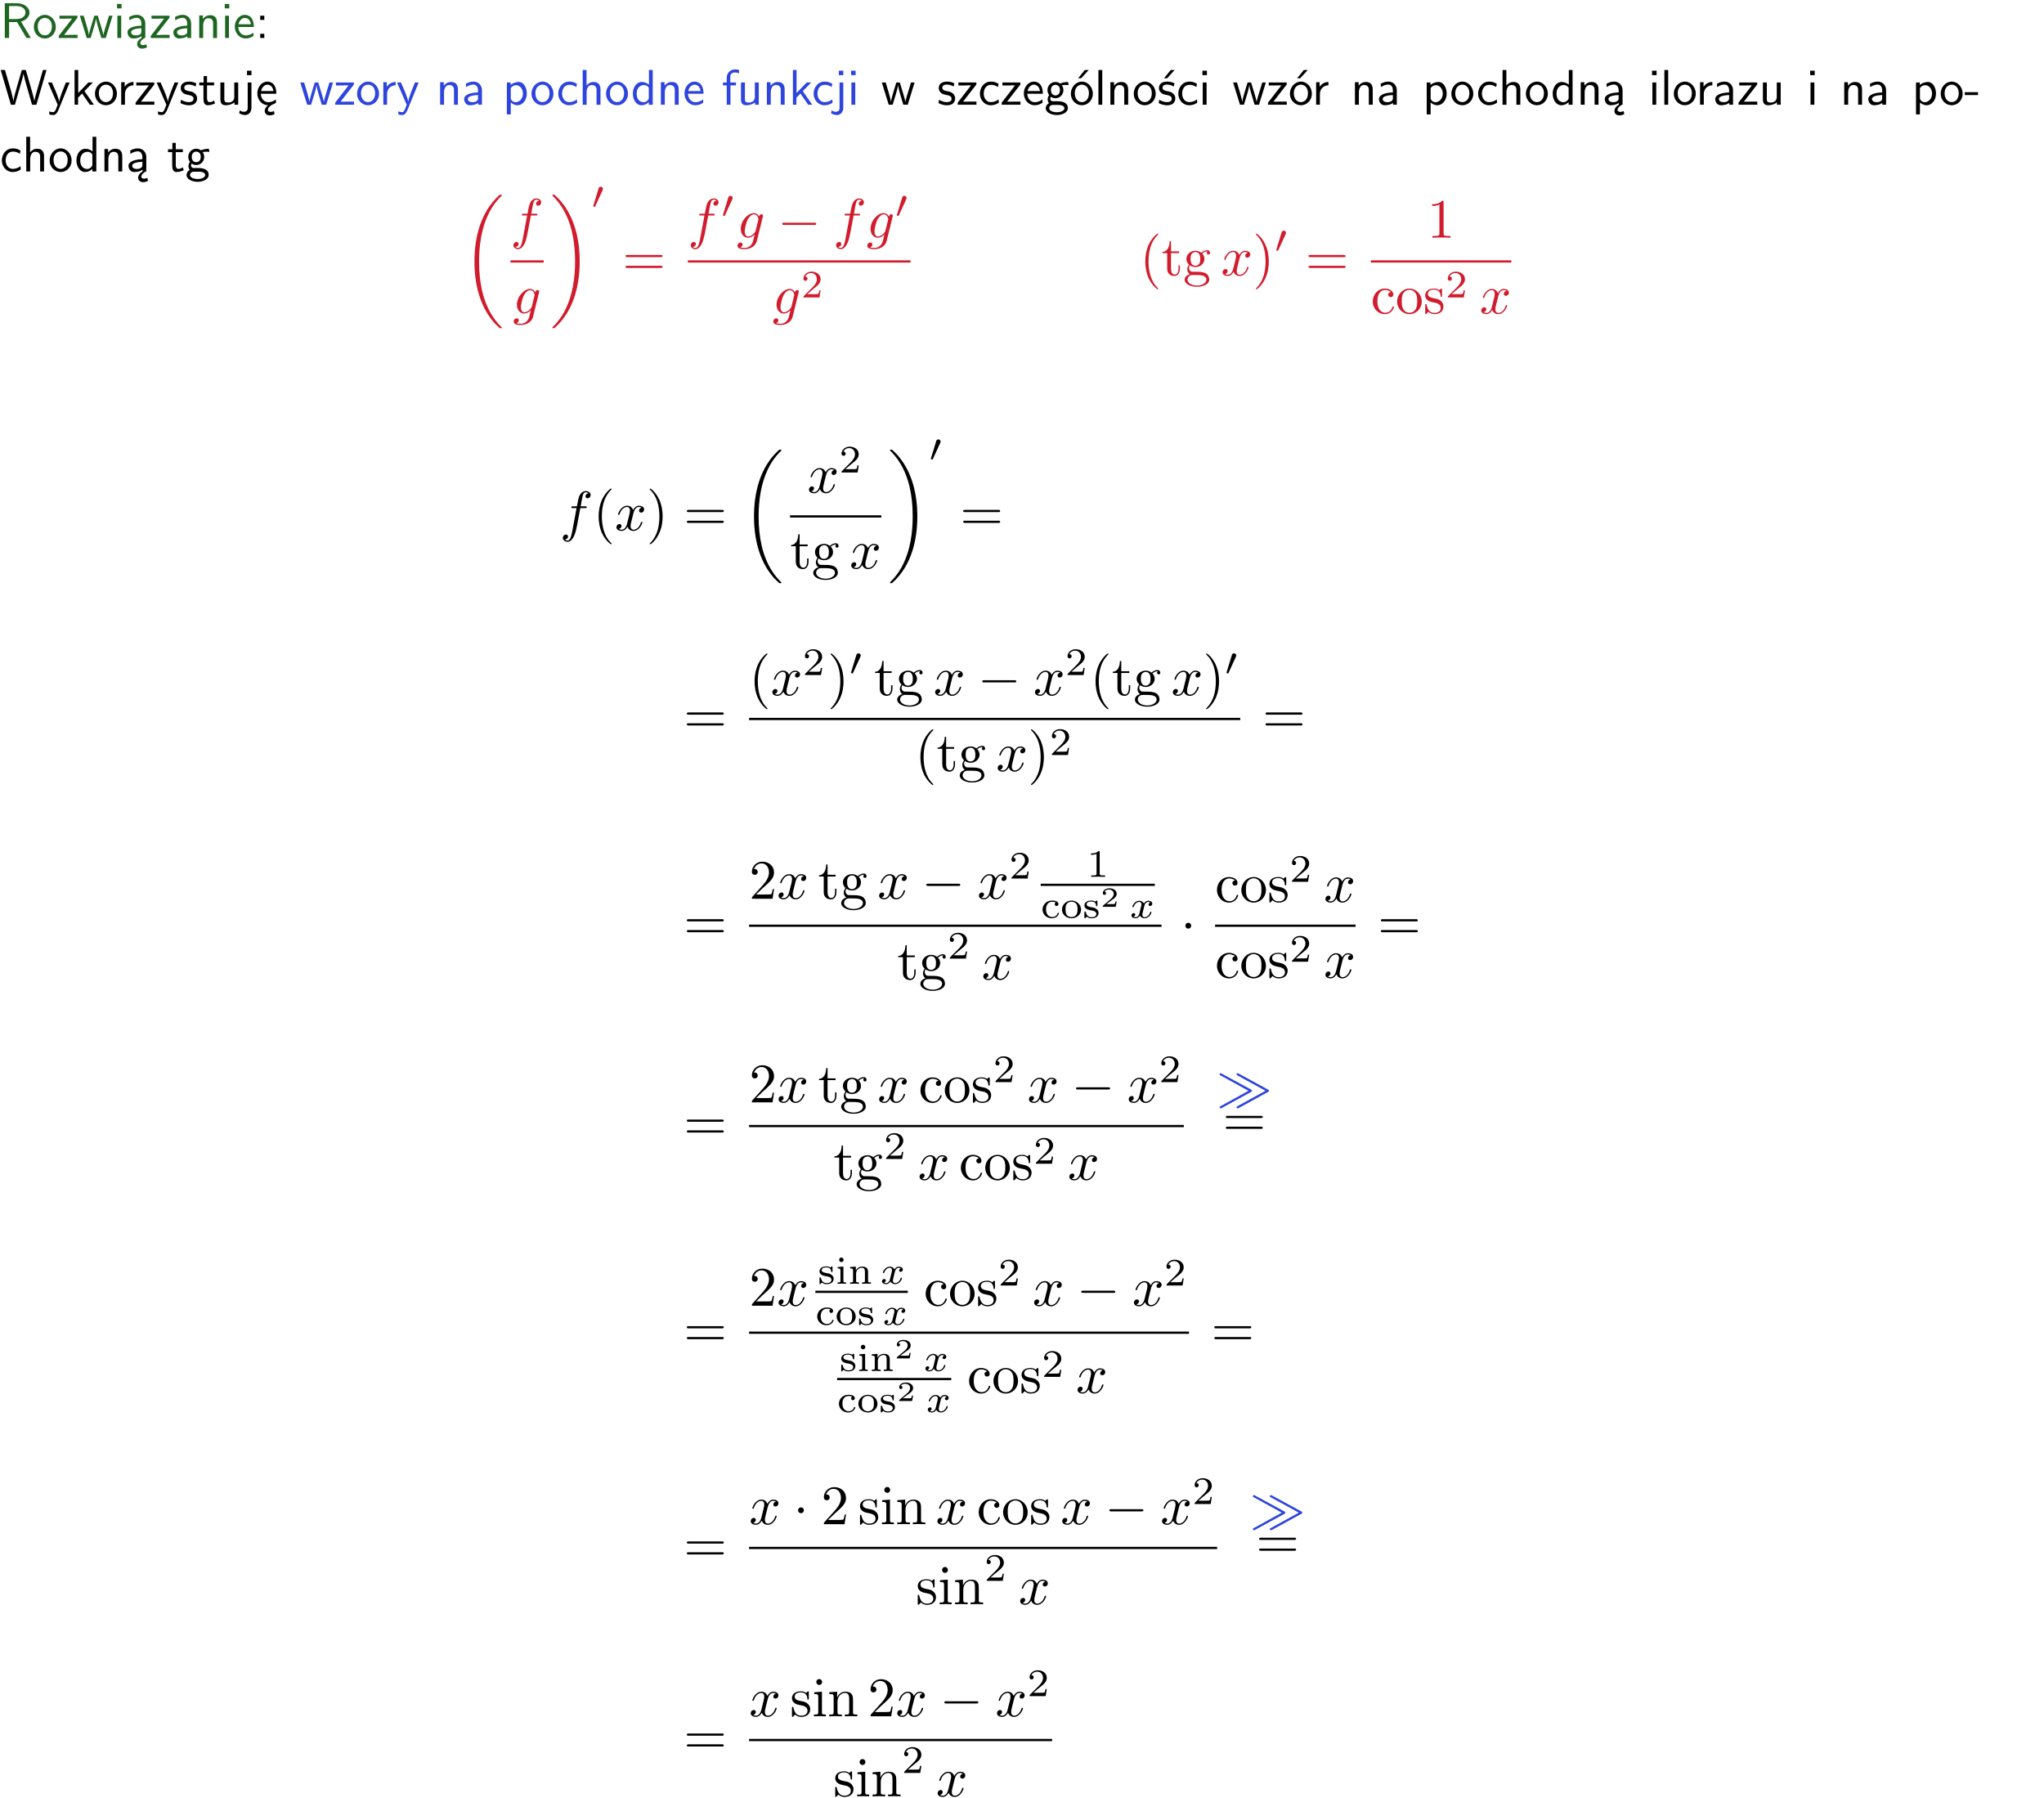 <?xml version="1.0" encoding="UTF-8"?>
<svg width="366pt" height="322pt" version="1.2" viewBox="0 0 366 322" xmlns="http://www.w3.org/2000/svg" xmlns:xlink="http://www.w3.org/1999/xlink">
 <defs>
  <symbol id="glyph0-1" overflow="visible">
   <path d="m3.766-2.922c0.922-0.266 1.516-0.906 1.516-1.641 0-0.875-0.969-1.656-2.266-1.656h-2.156v6.219h0.766v-2.844h1.422l1.688 2.844h0.797zm-2.141-0.469v-2.328h1.297c1.047 0 1.641 0.531 1.641 1.156 0 0.641-0.578 1.172-1.641 1.172z"/>
  </symbol>
  <symbol id="glyph0-2" overflow="visible">
   <path d="m4.203-1.969c0-1.203-0.891-2.172-1.953-2.172-1.109 0-1.984 1-1.984 2.172s0.922 2.062 1.969 2.062c1.078 0 1.969-0.906 1.969-2.062zm-1.969 1.5c-0.625 0-1.266-0.516-1.266-1.594s0.688-1.531 1.266-1.531c0.625 0 1.266 0.469 1.266 1.531s-0.609 1.594-1.266 1.594z"/>
  </symbol>
  <symbol id="glyph0-3" overflow="visible">
   <path d="m3.594-3.625v-0.359h-3.219v0.531h1.25c0.109 0 0.219-0.016 0.328-0.016h0.688l-2.391 3.094v0.375h3.359v-0.562h-1.328c-0.109 0-0.203 0.016-0.312 0.016h-0.766z"/>
  </symbol>
  <symbol id="glyph0-4" overflow="visible">
   <path d="m5.984-3.984h-0.641l-0.578 1.906c-0.109 0.312-0.375 1.203-0.422 1.594-0.031-0.281-0.266-1.078-0.422-1.594l-0.578-1.906h-0.625l-0.516 1.688c-0.094 0.312-0.406 1.344-0.438 1.797-0.047-0.422-0.344-1.438-0.484-1.938l-0.469-1.547h-0.688l1.234 3.984h0.703c0.047-0.141 0.359-1.141 0.562-1.844 0.125-0.422 0.375-1.297 0.391-1.641h0.016c0.016 0.25 0.172 0.875 0.281 1.266l0.656 2.219h0.797z"/>
  </symbol>
  <symbol id="glyph0-5" overflow="visible">
   <path d="m1.469-6.094h-0.812v0.797h0.812zm-0.062 2.109h-0.688v3.984h0.688z"/>
  </symbol>
  <symbol id="glyph0-6" overflow="visible">
   <path d="m2.875-1.188c0 0.172 0 0.391-0.297 0.562-0.266 0.172-0.609 0.172-0.703 0.172-0.438 0-0.828-0.203-0.828-0.578 0-0.625 1.453-0.688 1.828-0.703zm-0.188 2.125c0-0.406 0.375-0.703 0.797-0.938h0.094v-2.594c0-0.906-0.656-1.547-1.484-1.547-0.578 0-0.984 0.156-1.406 0.391l0.062 0.594c0.453-0.328 0.906-0.453 1.344-0.453 0.422 0 0.781 0.359 0.781 1.031v0.375c-1.344 0.031-2.484 0.406-2.484 1.188 0 0.391 0.25 1.109 1.031 1.109 0.125 0 0.969-0.016 1.484-0.422v0.328c-0.453 0.25-0.812 0.688-0.781 1.141 0.016 0.391 0.281 0.766 0.891 0.766 0.297 0 0.516-0.062 0.875-0.234l-0.125-0.531c-0.203 0.094-0.406 0.141-0.594 0.141-0.25-0.031-0.469-0.078-0.484-0.344z"/>
  </symbol>
  <symbol id="glyph0-7" overflow="visible">
   <path d="m3.578-2.594c0-0.906-0.656-1.547-1.484-1.547-0.578 0-0.984 0.156-1.406 0.391l0.062 0.594c0.453-0.328 0.906-0.453 1.344-0.453 0.422 0 0.781 0.359 0.781 1.031v0.375c-1.344 0.031-2.484 0.406-2.484 1.188 0 0.391 0.25 1.109 1.031 1.109 0.125 0 0.969-0.016 1.484-0.422v0.328h0.672zm-0.703 1.406c0 0.172 0 0.391-0.297 0.562-0.266 0.172-0.609 0.172-0.703 0.172-0.438 0-0.828-0.203-0.828-0.578 0-0.625 1.453-0.688 1.828-0.703z"/>
  </symbol>
  <symbol id="glyph0-8" overflow="visible">
   <path d="m3.906-2.672c0-0.594-0.141-1.406-1.234-1.406-0.812 0-1.25 0.609-1.297 0.672v-0.625h-0.656v4.031h0.703v-2.203c0-0.594 0.234-1.328 0.906-1.328 0.859 0 0.875 0.641 0.875 0.922v2.609h0.703z"/>
  </symbol>
  <symbol id="glyph0-9" overflow="visible">
   <path d="m3.719-1.969c0-0.297-0.016-0.969-0.359-1.516-0.375-0.547-0.922-0.656-1.25-0.656-0.984 0-1.797 0.953-1.797 2.109 0 1.188 0.859 2.125 1.938 2.125 0.562 0 1.078-0.203 1.422-0.469l-0.047-0.578c-0.562 0.469-1.156 0.5-1.359 0.5-0.719 0-1.297-0.625-1.328-1.516zm-2.734-0.484c0.141-0.688 0.625-1.141 1.125-1.141 0.469 0 0.969 0.312 1.094 1.141z"/>
  </symbol>
  <symbol id="glyph0-10" overflow="visible">
   <path d="m1.609-3.984h-0.734v0.75h0.734zm-0.734 3.234v0.75h0.734v-0.75z"/>
  </symbol>
  <symbol id="glyph0-11" overflow="visible">
   <path d="m8.328-6.219h-0.641l-0.812 2.812c-0.234 0.797-0.672 2.297-0.719 2.766 0-0.016-0.062-0.484-0.656-2.531l-0.875-3.047h-0.719l-0.812 2.797c-0.203 0.688-0.641 2.25-0.688 2.766h-0.016c-0.031-0.359-0.281-1.25-0.344-1.547-0.125-0.422-0.172-0.609-0.422-1.484l-0.734-2.531h-0.766l1.828 6.219h0.719l0.891-3.109c0.203-0.656 0.578-2 0.641-2.453 0.047 0.266 0.25 1.109 0.5 1.969l1.031 3.594h0.781z"/>
  </symbol>
  <symbol id="glyph0-12" overflow="visible">
   <path d="m4-3.984h-0.672c-1.172 2.859-1.188 3.266-1.188 3.469h-0.016c-0.047-0.594-0.766-2.266-0.812-2.344l-0.484-1.125h-0.703l1.734 3.984c-0.094 0.281-0.281 0.719-0.312 0.812-0.234 0.516-0.391 0.516-0.516 0.516-0.141 0-0.438-0.031-0.703-0.141l0.062 0.578c0.188 0.047 0.438 0.078 0.641 0.078 0.312 0 0.641-0.109 1.016-1.031z"/>
  </symbol>
  <symbol id="glyph0-13" overflow="visible">
   <path d="m2.516-2.438 1.516-1.547h-0.812l-1.812 1.875v-4.109h-0.656v6.219h0.625v-1.266l0.719-0.75 1.391 2.016h0.734z"/>
  </symbol>
  <symbol id="glyph0-14" overflow="visible">
   <path d="m1.406-1.922c0-0.891 0.641-1.547 1.531-1.562v-0.594c-0.797 0-1.297 0.453-1.578 0.859v-0.812h-0.625v4.031h0.672z"/>
  </symbol>
  <symbol id="glyph0-15" overflow="visible">
   <path d="m3.078-3.844c-0.469-0.219-0.828-0.297-1.297-0.297-0.219 0-1.484 0-1.484 1.188 0 0.438 0.266 0.719 0.484 0.891 0.281 0.203 0.469 0.234 0.969 0.328 0.328 0.062 0.844 0.172 0.844 0.656 0 0.609-0.703 0.609-0.844 0.609-0.734 0-1.234-0.328-1.391-0.438l-0.109 0.609c0.281 0.141 0.781 0.391 1.516 0.391 0.156 0 0.641 0 1.031-0.281 0.281-0.219 0.438-0.578 0.438-0.953 0-0.5-0.344-0.812-0.359-0.828-0.344-0.312-0.594-0.375-1.031-0.453-0.5-0.094-0.906-0.188-0.906-0.625 0-0.562 0.641-0.562 0.75-0.562 0.297 0 0.766 0.047 1.281 0.344z"/>
  </symbol>
  <symbol id="glyph0-16" overflow="visible">
   <path d="m1.562-3.469h1.266v-0.516h-1.266v-1.141h-0.609v1.141h-0.781v0.516h0.75v2.406c0 0.531 0.125 1.156 0.75 1.156s1.078-0.219 1.312-0.328l-0.156-0.531c-0.234 0.188-0.516 0.297-0.797 0.297-0.344 0-0.469-0.281-0.469-0.75z"/>
  </symbol>
  <symbol id="glyph0-17" overflow="visible">
   <path d="m3.906-3.984h-0.703v2.609c0 0.672-0.5 0.984-1.078 0.984-0.641 0-0.703-0.234-0.703-0.625v-2.969h-0.703v3c0 0.656 0.219 1.078 0.953 1.078 0.484 0 1.125-0.141 1.562-0.531v0.438h0.672z"/>
  </symbol>
  <symbol id="glyph0-18" overflow="visible">
   <path d="m1.656-6.094h-0.797v0.797h0.797zm-2.203 7.625c0.438 0.25 0.844 0.312 1.078 0.312 0.562 0 1.125-0.469 1.125-1.312v-4.516h-0.672v4.594c0 0.578-0.453 0.656-0.703 0.656-0.266 0-0.5-0.094-0.688-0.281z"/>
  </symbol>
  <symbol id="glyph0-19" overflow="visible">
   <path d="m0.984-2.453c0.141-0.688 0.625-1.141 1.125-1.141 0.469 0 0.969 0.312 1.094 1.141zm1.219 3.391c0-0.406 0.391-0.734 0.797-0.969 0.266-0.078 0.484-0.203 0.672-0.344l-0.047-0.578c-0.562 0.469-1.156 0.5-1.359 0.5-0.719 0-1.297-0.625-1.328-1.516h2.781c0-0.297-0.016-0.969-0.359-1.516-0.375-0.547-0.922-0.656-1.25-0.656-0.984 0-1.797 0.953-1.797 2.109 0 1.188 0.859 2.125 1.938 2.125-0.359 0.25-0.641 0.656-0.609 1.047 0.016 0.391 0.281 0.766 0.891 0.766 0.297 0 0.516-0.062 0.875-0.234l-0.125-0.531c-0.203 0.094-0.406 0.141-0.594 0.141-0.25-0.031-0.469-0.078-0.484-0.344z"/>
  </symbol>
  <symbol id="glyph0-20" overflow="visible">
   <path d="m1.438-0.406c0.281 0.25 0.672 0.5 1.203 0.5 0.875 0 1.672-0.875 1.672-2.094 0-1.078-0.578-2.078-1.438-2.078-0.531 0-1.047 0.188-1.469 0.531v-0.438h-0.672v5.719h0.703zm0-2.578c0.219-0.312 0.562-0.516 0.953-0.516 0.672 0 1.219 0.672 1.219 1.5 0 0.922-0.641 1.547-1.312 1.547-0.344 0-0.594-0.172-0.766-0.422-0.094-0.125-0.094-0.141-0.094-0.312z"/>
  </symbol>
  <symbol id="glyph0-21" overflow="visible">
   <path d="m3.672-3.75c-0.531-0.297-0.828-0.391-1.375-0.391-1.25 0-1.969 1.094-1.969 2.156 0 1.109 0.812 2.078 1.938 2.078 0.484 0 0.969-0.125 1.453-0.453l-0.047-0.594c-0.469 0.359-0.953 0.484-1.406 0.484-0.734 0-1.25-0.656-1.25-1.531 0-0.703 0.344-1.562 1.297-1.562 0.453 0 0.766 0.078 1.25 0.391z"/>
  </symbol>
  <symbol id="glyph0-22" overflow="visible">
   <path d="m3.906-2.672c0-0.594-0.141-1.406-1.234-1.406-0.562 0-0.984 0.281-1.266 0.641v-2.781h-0.688v6.219h0.703v-2.203c0-0.594 0.234-1.328 0.906-1.328 0.859 0 0.875 0.641 0.875 0.922v2.609h0.703z"/>
  </symbol>
  <symbol id="glyph0-23" overflow="visible">
   <path d="m3.891-6.219h-0.672v2.625c-0.469-0.391-0.969-0.484-1.312-0.484-0.891 0-1.578 0.938-1.578 2.094 0 1.172 0.688 2.078 1.531 2.078 0.297 0 0.828-0.078 1.328-0.562v0.469h0.703zm-0.703 4.969c0 0.125 0 0.297-0.297 0.547-0.203 0.188-0.422 0.25-0.656 0.25-0.562 0-1.219-0.422-1.219-1.531 0-1.188 0.781-1.547 1.312-1.547 0.391 0 0.672 0.203 0.859 0.484z"/>
  </symbol>
  <symbol id="glyph0-24" overflow="visible">
   <path d="m1.578-3.469h0.984v-0.516h-1.016v-1.062c0-0.672 0.609-0.734 0.844-0.734 0.172 0 0.422 0.016 0.719 0.156v-0.594c-0.109-0.031-0.391-0.109-0.719-0.109-0.844 0-1.484 0.641-1.484 1.531v0.812h-0.672v0.516h0.672v3.469h0.672z"/>
  </symbol>
  <symbol id="glyph0-25" overflow="visible">
   <path d="m3.156-3.5c0.203 0 0.453-0.047 0.672-0.047 0.156 0 0.5 0.031 0.516 0.031l-0.094-0.562c-0.625 0-1.141 0.172-1.422 0.281-0.188-0.156-0.484-0.281-0.844-0.281-0.781 0-1.422 0.641-1.422 1.453 0 0.344 0.109 0.656 0.297 0.891-0.266 0.375-0.266 0.719-0.266 0.766 0 0.234 0.078 0.5 0.234 0.688-0.469 0.266-0.578 0.688-0.578 0.922 0 0.672 0.891 1.203 1.984 1.203 1.109 0 1.984-0.531 1.984-1.219 0-1.25-1.5-1.25-1.844-1.25h-0.781c-0.125 0-0.531 0-0.531-0.469 0-0.094 0.047-0.25 0.109-0.328 0.188 0.141 0.484 0.266 0.812 0.266 0.812 0 1.438-0.672 1.438-1.469 0-0.422-0.203-0.75-0.297-0.891zm-1.172 1.828c-0.328 0-0.797-0.203-0.797-0.953 0-0.734 0.469-0.938 0.797-0.938 0.391 0 0.812 0.25 0.812 0.938 0 0.703-0.422 0.953-0.812 0.953zm0.406 1.703c0.188 0 1.203 0 1.203 0.609 0 0.406-0.609 0.703-1.344 0.703s-1.375-0.281-1.375-0.703c0-0.031 0-0.609 0.703-0.609z"/>
  </symbol>
  <symbol id="glyph0-26" overflow="visible">
   <path d="m4.203-1.969c0-1.203-0.891-2.172-1.953-2.172-1.109 0-1.984 1-1.984 2.172s0.922 2.062 1.969 2.062c1.078 0 1.969-0.906 1.969-2.062zm-1.969 1.5c-0.625 0-1.266-0.516-1.266-1.594s0.688-1.531 1.266-1.531c0.625 0 1.266 0.469 1.266 1.531s-0.609 1.594-1.266 1.594zm1.234-5.75h-0.703l-1.203 1.484h0.547z"/>
  </symbol>
  <symbol id="glyph0-27" overflow="visible">
   <path d="m1.406-6.219h-0.688v6.219h0.688z"/>
  </symbol>
  <symbol id="glyph0-28" overflow="visible">
   <path d="m3.078-3.844c-0.469-0.219-0.828-0.297-1.297-0.297-0.219 0-1.484 0-1.484 1.188 0 0.438 0.266 0.719 0.484 0.891 0.281 0.203 0.469 0.234 0.969 0.328 0.328 0.062 0.844 0.172 0.844 0.656 0 0.609-0.703 0.609-0.844 0.609-0.734 0-1.234-0.328-1.391-0.438l-0.109 0.609c0.281 0.141 0.781 0.391 1.516 0.391 0.156 0 0.641 0 1.031-0.281 0.281-0.219 0.438-0.578 0.438-0.953 0-0.5-0.344-0.812-0.359-0.828-0.344-0.312-0.594-0.375-1.031-0.453-0.5-0.094-0.906-0.188-0.906-0.625 0-0.562 0.641-0.562 0.75-0.562 0.297 0 0.766 0.047 1.281 0.344zm0.031-2.375h-0.703l-1.203 1.484h0.562z"/>
  </symbol>
  <symbol id="glyph0-29" overflow="visible">
   <path d="m2.469-1.734v-0.516h-2.375v0.516z"/>
  </symbol>
  <symbol id="glyph1-1" overflow="visible">
   <path d="m6.984 23.422c0-0.047-0.031-0.062-0.047-0.094-0.375-0.375-1.031-1.031-1.703-2.109-1.609-2.578-2.328-5.812-2.328-9.656 0-2.688 0.359-6.141 2-9.109 0.781-1.422 1.609-2.234 2.047-2.672 0.031-0.031 0.031-0.047 0.031-0.078 0-0.109-0.078-0.109-0.219-0.109s-0.156 0-0.312 0.156c-3.328 3.047-4.375 7.609-4.375 11.797 0 3.922 0.891 7.875 3.422 10.859 0.203 0.219 0.578 0.625 0.984 0.984 0.125 0.125 0.141 0.125 0.281 0.125s0.219 0 0.219-0.094z"/>
  </symbol>
  <symbol id="glyph1-2" overflow="visible">
   <path d="m5.25 11.562c0-3.922-0.891-7.859-3.422-10.844-0.203-0.234-0.578-0.641-0.984-1-0.125-0.125-0.141-0.125-0.281-0.125-0.125 0-0.219 0-0.219 0.109 0 0.031 0.047 0.078 0.062 0.094 0.344 0.359 1.016 1.031 1.688 2.109 1.609 2.562 2.328 5.812 2.328 9.641 0 2.688-0.359 6.141-2 9.125-0.781 1.406-1.609 2.234-2.031 2.656-0.016 0.031-0.047 0.062-0.047 0.094 0 0.094 0.094 0.094 0.219 0.094 0.141 0 0.156 0 0.312-0.156 3.328-3.031 4.375-7.594 4.375-11.797z"/>
  </symbol>
  <symbol id="glyph2-1" overflow="visible">
   <path d="m3.656-3.984h0.859c0.203 0 0.297 0 0.297-0.203 0-0.109-0.094-0.109-0.266-0.109h-0.828c0.109-0.578 0.094-0.562 0.203-1.141 0.047-0.203 0.188-0.906 0.25-1.031 0.078-0.188 0.25-0.344 0.469-0.344 0.031 0 0.297 0 0.484 0.188-0.438 0.031-0.547 0.391-0.547 0.531 0 0.234 0.188 0.359 0.375 0.359 0.266 0 0.547-0.234 0.547-0.609 0-0.453-0.453-0.688-0.859-0.688-0.344 0-0.969 0.188-1.266 1.172-0.062 0.203-0.094 0.312-0.328 1.562h-0.688c-0.203 0-0.312 0-0.312 0.188 0 0.125 0.094 0.125 0.281 0.125h0.656l-0.734 3.938c-0.188 0.969-0.359 1.875-0.875 1.875-0.047 0-0.281 0-0.484-0.188 0.469-0.031 0.562-0.391 0.562-0.531 0-0.234-0.188-0.359-0.375-0.359-0.266 0-0.547 0.234-0.547 0.609 0 0.438 0.438 0.688 0.844 0.688 0.547 0 0.953-0.594 1.125-0.969 0.328-0.625 0.547-1.828 0.562-1.906z"/>
  </symbol>
  <symbol id="glyph2-2" overflow="visible">
   <path d="m4.688-3.766c0.016-0.047 0.031-0.109 0.031-0.172 0-0.172-0.109-0.266-0.281-0.266-0.094 0-0.375 0.062-0.406 0.422-0.188-0.359-0.531-0.625-0.938-0.625-1.125 0-2.359 1.391-2.359 2.828 0 0.984 0.594 1.578 1.312 1.578 0.594 0 1.062-0.469 1.156-0.578l0.016 0.016c-0.203 0.875-0.328 1.297-0.328 1.312-0.047 0.094-0.375 1.078-1.438 1.078-0.188 0-0.516-0.016-0.797-0.109 0.297-0.078 0.406-0.344 0.406-0.516 0-0.156-0.109-0.344-0.375-0.344-0.219 0-0.531 0.172-0.531 0.578s0.359 0.609 1.312 0.609c1.25 0 1.969-0.781 2.125-1.375zm-1.281 2.484c-0.062 0.266-0.297 0.516-0.516 0.703-0.203 0.172-0.516 0.359-0.812 0.359-0.5 0-0.641-0.516-0.641-0.922 0-0.469 0.281-1.656 0.562-2.156 0.266-0.484 0.688-0.891 1.109-0.891 0.656 0 0.797 0.812 0.797 0.859s-0.016 0.109-0.031 0.141z"/>
  </symbol>
  <symbol id="glyph2-3" overflow="visible">
   <path d="m3.328-3.016c0.062-0.25 0.297-1.172 0.984-1.172 0.047 0 0.297 0 0.5 0.125-0.281 0.062-0.469 0.297-0.469 0.547 0 0.156 0.109 0.344 0.375 0.344 0.219 0 0.531-0.172 0.531-0.578 0-0.516-0.578-0.656-0.922-0.656-0.578 0-0.922 0.531-1.047 0.75-0.25-0.656-0.781-0.75-1.078-0.75-1.031 0-1.609 1.281-1.609 1.531 0 0.109 0.109 0.109 0.125 0.109 0.078 0 0.109-0.031 0.125-0.109 0.344-1.062 1-1.312 1.344-1.312 0.188 0 0.531 0.094 0.531 0.672 0 0.312-0.172 0.969-0.531 2.375-0.156 0.609-0.516 1.031-0.953 1.031-0.062 0-0.281 0-0.5-0.125 0.25-0.062 0.469-0.266 0.469-0.547 0-0.266-0.219-0.344-0.359-0.344-0.312 0-0.547 0.25-0.547 0.578 0 0.453 0.484 0.656 0.922 0.656 0.672 0 1.031-0.703 1.047-0.75 0.125 0.359 0.484 0.75 1.078 0.75 1.031 0 1.594-1.281 1.594-1.531 0-0.109-0.078-0.109-0.109-0.109-0.094 0-0.109 0.047-0.141 0.109-0.328 1.078-1 1.312-1.312 1.312-0.391 0-0.547-0.312-0.547-0.656 0-0.219 0.047-0.438 0.156-0.875z"/>
  </symbol>
  <symbol id="glyph3-1" overflow="visible">
   <path d="m2.031-3.297c0.031-0.062 0.047-0.125 0.047-0.219 0-0.219-0.188-0.375-0.406-0.375-0.281 0-0.344 0.219-0.375 0.312l-0.922 3.016c-0.016 0.031-0.047 0.109-0.047 0.125 0 0.078 0.219 0.156 0.281 0.156 0.047 0 0.078-0.047 0.094-0.109z"/>
  </symbol>
  <symbol id="glyph4-1" overflow="visible">
   <path d="m6.844-3.266c0.156 0 0.344 0 0.344-0.188 0-0.203-0.188-0.203-0.328-0.203h-5.969c-0.141 0-0.328 0-0.328 0.203 0 0.188 0.188 0.188 0.328 0.188zm0.016 1.938c0.141 0 0.328 0 0.328-0.203 0-0.188-0.188-0.188-0.344-0.188h-5.953c-0.141 0-0.328 0-0.328 0.188 0 0.203 0.188 0.203 0.328 0.203z"/>
  </symbol>
  <symbol id="glyph4-2" overflow="visible">
   <path d="m3.297 2.391c0-0.031 0-0.047-0.172-0.219-1.234-1.25-1.562-3.141-1.562-4.672 0-1.734 0.375-3.469 1.609-4.703 0.125-0.125 0.125-0.141 0.125-0.172 0-0.078-0.031-0.109-0.094-0.109-0.109 0-1 0.688-1.594 1.953-0.5 1.094-0.625 2.203-0.625 3.031 0 0.781 0.109 1.984 0.656 3.125 0.609 1.219 1.453 1.875 1.562 1.875 0.062 0 0.094-0.031 0.094-0.109z"/>
  </symbol>
  <symbol id="glyph4-3" overflow="visible">
   <path d="m1.719-3.984h1.438v-0.312h-1.438v-1.828h-0.25c0 0.812-0.297 1.875-1.281 1.922v0.219h0.844v2.75c0 1.219 0.938 1.344 1.297 1.344 0.703 0 0.984-0.703 0.984-1.344v-0.562h-0.25v0.547c0 0.734-0.297 1.109-0.672 1.109-0.672 0-0.672-0.906-0.672-1.078z"/>
  </symbol>
  <symbol id="glyph4-4" overflow="visible">
   <path d="m2.219-1.719c-0.875 0-0.875-1-0.875-1.219 0-0.266 0.016-0.594 0.156-0.844 0.078-0.109 0.312-0.391 0.719-0.391 0.859 0 0.859 0.984 0.859 1.219 0 0.266 0 0.594-0.156 0.844-0.078 0.109-0.312 0.391-0.703 0.391zm-1-0.078c0.391 0.281 0.812 0.312 1 0.312 0.922 0 1.609-0.688 1.609-1.453 0-0.375-0.156-0.734-0.406-0.969 0.359-0.344 0.719-0.391 0.891-0.391 0.031 0 0.078 0 0.109 0.016-0.109 0.031-0.172 0.141-0.172 0.266 0 0.172 0.141 0.281 0.297 0.281 0.094 0 0.281-0.062 0.281-0.297 0-0.172-0.109-0.484-0.5-0.484-0.203 0-0.641 0.062-1.062 0.469-0.422-0.328-0.828-0.359-1.047-0.359-0.938 0-1.625 0.688-1.625 1.453 0 0.438 0.219 0.812 0.469 1.031-0.125 0.141-0.312 0.469-0.312 0.828 0 0.312 0.141 0.688 0.453 0.891-0.609 0.156-0.922 0.594-0.922 0.984 0 0.719 0.984 1.266 2.203 1.266 1.172 0 2.203-0.5 2.203-1.281 0-0.344-0.125-0.859-0.641-1.141-0.531-0.266-1.109-0.266-1.719-0.266-0.25 0-0.672 0-0.75-0.016-0.312-0.047-0.516-0.344-0.516-0.672 0-0.031 0-0.266 0.156-0.469zm1.281 3.625c-1.016 0-1.703-0.516-1.703-1.047 0-0.453 0.375-0.828 0.812-0.844h0.594c0.859 0 1.969 0 1.969 0.844 0 0.547-0.703 1.047-1.672 1.047z"/>
  </symbol>
  <symbol id="glyph4-5" overflow="visible">
   <path d="m2.875-2.5c0-0.766-0.109-1.969-0.656-3.109-0.594-1.219-1.453-1.875-1.547-1.875-0.062 0-0.109 0.047-0.109 0.109 0 0.031 0 0.047 0.188 0.234 0.984 0.984 1.547 2.562 1.547 4.641 0 1.719-0.359 3.469-1.594 4.719-0.141 0.125-0.141 0.141-0.141 0.172 0 0.062 0.047 0.109 0.109 0.109 0.094 0 1-0.688 1.578-1.953 0.516-1.094 0.625-2.203 0.625-3.047z"/>
  </symbol>
  <symbol id="glyph4-6" overflow="visible">
   <path d="m2.938-6.375c0-0.25 0-0.266-0.234-0.266-0.625 0.641-1.5 0.641-1.812 0.641v0.312c0.203 0 0.781 0 1.297-0.266v5.172c0 0.359-0.031 0.469-0.922 0.469h-0.312v0.312c0.344-0.031 1.203-0.031 1.609-0.031 0.391 0 1.266 0 1.609 0.031v-0.312h-0.312c-0.906 0-0.922-0.109-0.922-0.469z"/>
  </symbol>
  <symbol id="glyph4-7" overflow="visible">
   <path d="m3.578-3.844c-0.406 0.031-0.469 0.328-0.469 0.453 0 0.266 0.188 0.453 0.453 0.453s0.469-0.156 0.469-0.469c0-0.672-0.766-1.062-1.531-1.062-1.25 0-2.156 1.078-2.156 2.312 0 1.281 0.984 2.266 2.141 2.266 1.328 0 1.656-1.203 1.656-1.297s-0.109-0.094-0.141-0.094c-0.078 0-0.109 0.031-0.125 0.094-0.281 0.922-0.938 1.047-1.297 1.047-0.531 0-1.406-0.422-1.406-2.031 0-1.625 0.812-2.047 1.344-2.047 0.094 0 0.719 0.016 1.062 0.375z"/>
  </symbol>
  <symbol id="glyph4-8" overflow="visible">
   <path d="m4.688-2.141c0-1.266-0.984-2.328-2.188-2.328-1.25 0-2.219 1.094-2.219 2.328 0 1.297 1.031 2.25 2.203 2.25 1.203 0 2.203-0.984 2.203-2.25zm-2.188 2c-0.438 0-0.875-0.203-1.141-0.672-0.25-0.438-0.25-1.047-0.25-1.406 0-0.391 0-0.922 0.234-1.359 0.266-0.453 0.734-0.672 1.141-0.672 0.438 0 0.859 0.219 1.125 0.656 0.266 0.422 0.266 1 0.266 1.375 0 0.359 0 0.906-0.219 1.344-0.234 0.453-0.672 0.734-1.156 0.734z"/>
  </symbol>
  <symbol id="glyph4-9" overflow="visible">
   <path d="m2.078-1.938c0.219 0.047 1.031 0.203 1.031 0.922 0 0.5-0.344 0.906-1.125 0.906-0.844 0-1.203-0.562-1.391-1.422-0.031-0.125-0.031-0.156-0.141-0.156-0.125 0-0.125 0.062-0.125 0.234v1.328c0 0.172 0 0.234 0.109 0.234 0.047 0 0.062-0.016 0.25-0.203 0.016-0.016 0.016-0.031 0.203-0.219 0.438 0.406 0.891 0.422 1.094 0.422 1.141 0 1.609-0.672 1.609-1.391 0-0.516-0.297-0.828-0.422-0.938-0.328-0.328-0.719-0.406-1.141-0.484-0.562-0.109-1.219-0.234-1.219-0.812 0-0.359 0.25-0.766 1.109-0.766 1.094 0 1.156 0.906 1.172 1.203 0 0.094 0.094 0.094 0.109 0.094 0.141 0 0.141-0.047 0.141-0.234v-1.016c0-0.156 0-0.234-0.109-0.234-0.047 0-0.078 0-0.203 0.125-0.031 0.031-0.125 0.125-0.172 0.156-0.375-0.281-0.781-0.281-0.938-0.281-1.219 0-1.594 0.672-1.594 1.234 0 0.344 0.156 0.625 0.422 0.844 0.328 0.25 0.609 0.312 1.328 0.453z"/>
  </symbol>
  <symbol id="glyph4-10" overflow="visible">
   <path d="m4.469-1.734h-0.234c-0.062 0.297-0.125 0.734-0.234 0.891-0.062 0.078-0.719 0.078-0.938 0.078h-1.797l1.062-1.031c1.547-1.375 2.141-1.906 2.141-2.906 0-1.141-0.891-1.938-2.109-1.938-1.125 0-1.859 0.922-1.859 1.812 0 0.547 0.5 0.547 0.531 0.547 0.172 0 0.516-0.109 0.516-0.531 0-0.25-0.188-0.516-0.531-0.516-0.078 0-0.094 0-0.125 0.016 0.219-0.656 0.766-1.016 1.344-1.016 0.906 0 1.328 0.812 1.328 1.625 0 0.797-0.484 1.578-1.047 2.203l-1.906 2.125c-0.109 0.109-0.109 0.141-0.109 0.375h3.703z"/>
  </symbol>
  <symbol id="glyph4-11" overflow="visible">
   <path d="m1.766-4.406-1.391 0.109v0.312c0.641 0 0.734 0.062 0.734 0.547v2.688c0 0.438-0.109 0.438-0.781 0.438v0.312c0.312-0.016 0.859-0.031 1.094-0.031 0.359 0 0.703 0.016 1.047 0.031v-0.312c-0.672 0-0.703-0.047-0.703-0.438zm0.031-1.734c0-0.312-0.234-0.531-0.516-0.531-0.312 0-0.531 0.266-0.531 0.531s0.219 0.531 0.531 0.531c0.281 0 0.516-0.219 0.516-0.531z"/>
  </symbol>
  <symbol id="glyph4-12" overflow="visible">
   <path d="m1.094-3.422v2.672c0 0.438-0.109 0.438-0.781 0.438v0.312c0.359-0.016 0.859-0.031 1.141-0.031 0.25 0 0.766 0.016 1.109 0.031v-0.312c-0.672 0-0.781 0-0.781-0.438v-1.844c0-1.031 0.719-1.594 1.344-1.594 0.641 0 0.75 0.531 0.75 1.109v2.328c0 0.438-0.109 0.438-0.781 0.438v0.312c0.344-0.016 0.859-0.031 1.125-0.031 0.25 0 0.781 0.016 1.109 0.031v-0.312c-0.516 0-0.766 0-0.766-0.297v-1.906c0-0.859 0-1.156-0.312-1.516-0.141-0.172-0.469-0.375-1.047-0.375-0.734 0-1.203 0.422-1.484 1.047v-1.047l-1.406 0.109v0.312c0.703 0 0.781 0.062 0.781 0.562z"/>
  </symbol>
  <symbol id="glyph5-1" overflow="visible">
   <path d="m6.594-2.297c0.141 0 0.328 0 0.328-0.203 0-0.188-0.188-0.188-0.328-0.188h-5.438c-0.141 0-0.328 0-0.328 0.188 0 0.203 0.188 0.203 0.328 0.203z"/>
  </symbol>
  <symbol id="glyph5-2" overflow="visible">
   <path d="m1.906-2.5c0-0.281-0.234-0.516-0.516-0.516-0.297 0-0.531 0.234-0.531 0.516 0 0.297 0.234 0.531 0.531 0.531 0.281 0 0.516-0.234 0.516-0.531z"/>
  </symbol>
  <symbol id="glyph5-3" overflow="visible">
   <path d="m6.188-2.281c0.125-0.078 0.172-0.094 0.172-0.219 0-0.109-0.078-0.156-0.172-0.219l-5.266-2.859c-0.031-0.031-0.109-0.062-0.172-0.062-0.078 0-0.188 0.062-0.188 0.203 0 0.109 0.062 0.141 0.188 0.203l4.984 2.734-4.984 2.75c-0.125 0.062-0.188 0.094-0.188 0.203 0 0.203 0.188 0.203 0.25 0.203zm3.031 0c0.125-0.078 0.188-0.094 0.188-0.219 0-0.109-0.078-0.156-0.188-0.219l-5.25-2.859c-0.047-0.031-0.125-0.062-0.172-0.062-0.094 0-0.203 0.062-0.203 0.203 0 0.109 0.062 0.141 0.188 0.203l5 2.734-5 2.75c-0.125 0.062-0.188 0.094-0.188 0.203 0 0.203 0.188 0.203 0.266 0.203z"/>
  </symbol>
  <symbol id="glyph6-1" overflow="visible">
   <path d="m3.516-1.266h-0.234c-0.016 0.156-0.094 0.562-0.188 0.625-0.047 0.047-0.578 0.047-0.688 0.047h-1.281c0.734-0.641 0.984-0.844 1.391-1.172 0.516-0.406 1-0.844 1-1.5 0-0.844-0.734-1.359-1.625-1.359-0.859 0-1.453 0.609-1.453 1.25 0 0.344 0.297 0.391 0.375 0.391 0.156 0 0.359-0.125 0.359-0.375 0-0.125-0.047-0.375-0.406-0.375 0.219-0.484 0.688-0.641 1.016-0.641 0.703 0 1.062 0.547 1.062 1.109 0 0.609-0.438 1.078-0.656 1.328l-1.672 1.672c-0.078 0.062-0.078 0.078-0.078 0.266h2.875z"/>
  </symbol>
  <symbol id="glyph6-2" overflow="visible">
   <path d="m2.328-4.438c0-0.188 0-0.188-0.203-0.188-0.453 0.438-1.078 0.438-1.359 0.438v0.25c0.156 0 0.625 0 1-0.188v3.547c0 0.234 0 0.328-0.688 0.328h-0.266v0.25c0.125 0 0.984-0.031 1.234-0.031 0.219 0 1.094 0.031 1.25 0.031v-0.25h-0.266c-0.703 0-0.703-0.094-0.703-0.328z"/>
  </symbol>
  <symbol id="glyph6-3" overflow="visible">
   <path d="m2.703-2.781c-0.125 0.062-0.188 0.172-0.188 0.312 0 0.188 0.125 0.328 0.328 0.328 0.188 0 0.328-0.125 0.328-0.344 0-0.625-0.969-0.625-1.156-0.625-1.047 0-1.688 0.797-1.688 1.609 0 0.875 0.734 1.562 1.656 1.562 1.031 0 1.281-0.812 1.281-0.906 0-0.078-0.094-0.078-0.125-0.078-0.094 0-0.094 0.016-0.125 0.125-0.156 0.422-0.531 0.641-0.953 0.641-0.484 0-1.109-0.359-1.109-1.359 0-0.875 0.438-1.375 1.078-1.375 0.094 0 0.422 0 0.672 0.109z"/>
  </symbol>
  <symbol id="glyph6-4" overflow="visible">
   <path d="m3.688-1.484c0-0.875-0.75-1.625-1.703-1.625-0.969 0-1.719 0.75-1.719 1.625 0 0.859 0.766 1.547 1.719 1.547 0.938 0 1.703-0.688 1.703-1.547zm-1.703 1.328c-0.266 0-0.641-0.078-0.875-0.422-0.188-0.281-0.203-0.641-0.203-0.969 0-0.297 0-0.719 0.25-1.016 0.172-0.203 0.469-0.344 0.828-0.344 0.406 0 0.703 0.188 0.859 0.406 0.188 0.266 0.203 0.625 0.203 0.953s-0.016 0.703-0.219 0.984c-0.188 0.266-0.5 0.406-0.844 0.406z"/>
  </symbol>
  <symbol id="glyph6-5" overflow="visible">
   <path d="m2.641-2.922c0-0.125 0-0.188-0.094-0.188-0.031 0-0.047 0-0.141 0.078-0.016 0.016-0.078 0.078-0.125 0.109-0.219-0.141-0.469-0.188-0.734-0.188-1 0-1.234 0.531-1.234 0.875 0 0.219 0.094 0.406 0.266 0.547 0.266 0.219 0.531 0.266 0.969 0.344 0.344 0.062 0.906 0.156 0.906 0.625 0 0.266-0.188 0.594-0.859 0.594s-0.906-0.438-1.031-0.906c-0.031-0.094-0.031-0.125-0.125-0.125-0.125 0-0.125 0.047-0.125 0.188v0.859c0 0.109 0 0.172 0.094 0.172 0.062 0 0.203-0.141 0.344-0.297 0.297 0.297 0.672 0.297 0.844 0.297 0.906 0 1.25-0.484 1.25-0.969 0-0.266-0.125-0.484-0.312-0.641-0.266-0.25-0.578-0.312-0.828-0.344-0.547-0.109-1-0.188-1-0.562 0-0.219 0.188-0.484 0.844-0.484 0.812 0 0.844 0.562 0.859 0.766 0 0.078 0.094 0.078 0.109 0.078 0.125 0 0.125-0.047 0.125-0.188z"/>
  </symbol>
  <symbol id="glyph6-6" overflow="visible">
   <path d="m1.469-4.297c0-0.203-0.172-0.406-0.406-0.406-0.203 0-0.391 0.172-0.391 0.406 0 0.25 0.203 0.406 0.391 0.406 0.234 0 0.406-0.172 0.406-0.406zm-1.062 1.297v0.25c0.438 0 0.5 0.047 0.5 0.391v1.812c0 0.297-0.062 0.297-0.516 0.297v0.25c0.016 0 0.5-0.031 0.781-0.031 0.25 0 0.5 0.016 0.734 0.031v-0.25c-0.406 0-0.469 0-0.469-0.297v-2.531z"/>
  </symbol>
  <symbol id="glyph6-7" overflow="visible">
   <path d="m3.594-2.109c0-0.609-0.297-0.969-1.047-0.969-0.578 0-0.938 0.312-1.141 0.688v-0.688l-1.031 0.078v0.25c0.469 0 0.531 0.047 0.531 0.391v1.812c0 0.297-0.078 0.297-0.531 0.297v0.25c0.016 0 0.5-0.031 0.797-0.031 0.25 0 0.734 0.031 0.797 0.031v-0.25c-0.453 0-0.516 0-0.516-0.297v-1.266c0-0.719 0.578-1.062 1.031-1.062 0.484 0 0.547 0.375 0.547 0.734v1.594c0 0.297-0.062 0.297-0.516 0.297v0.25c0.016 0 0.5-0.031 0.797-0.031 0.25 0 0.734 0.031 0.797 0.031v-0.25c-0.453 0-0.516 0-0.516-0.297z"/>
  </symbol>
  <symbol id="glyph7-1" overflow="visible">
   <path d="m2.938-0.969h-0.219c0 0.094-0.062 0.406-0.141 0.453-0.031 0.031-0.453 0.031-0.531 0.031h-0.969c0.328-0.234 0.688-0.516 0.984-0.719 0.453-0.312 0.875-0.594 0.875-1.125 0-0.641-0.609-0.984-1.312-0.984-0.672 0-1.172 0.375-1.172 0.875 0 0.25 0.219 0.297 0.297 0.297 0.125 0 0.281-0.094 0.281-0.297 0-0.172-0.125-0.281-0.281-0.281 0.141-0.234 0.438-0.375 0.766-0.375 0.484 0 0.891 0.281 0.891 0.766 0 0.422-0.297 0.75-0.672 1.062l-1.219 1.031c-0.047 0.047-0.062 0.047-0.062 0.078v0.156h2.312z"/>
  </symbol>
  <symbol id="glyph8-1" overflow="visible">
   <path d="m1.734-0.734c-0.062 0.234-0.297 0.609-0.656 0.609-0.016 0-0.234 0-0.375-0.094 0.281-0.094 0.312-0.344 0.312-0.391 0-0.156-0.125-0.25-0.281-0.25-0.203 0-0.406 0.156-0.406 0.422 0 0.344 0.391 0.5 0.734 0.5 0.328 0 0.609-0.188 0.781-0.484 0.172 0.359 0.547 0.484 0.828 0.484 0.812 0 1.234-0.859 1.234-1.062 0-0.094-0.094-0.094-0.109-0.094-0.109 0-0.109 0.047-0.141 0.125-0.141 0.484-0.562 0.844-0.953 0.844-0.281 0-0.422-0.188-0.422-0.453 0-0.188 0.172-0.812 0.359-1.594 0.141-0.531 0.453-0.703 0.688-0.703 0.016 0 0.219 0 0.375 0.094-0.219 0.062-0.312 0.266-0.312 0.391 0 0.141 0.125 0.25 0.281 0.25s0.391-0.125 0.391-0.422c0-0.391-0.453-0.516-0.719-0.516-0.359 0-0.641 0.234-0.781 0.5-0.125-0.281-0.453-0.5-0.844-0.5-0.781 0-1.219 0.859-1.219 1.078 0 0.078 0.094 0.078 0.109 0.078 0.094 0 0.094-0.016 0.141-0.109 0.172-0.547 0.609-0.844 0.953-0.844 0.234 0 0.422 0.125 0.422 0.453 0 0.141-0.094 0.484-0.156 0.734z"/>
  </symbol>
  <clipPath id="clip1">
   <path d="m0 0h365.67v1h-365.67z"/>
  </clipPath>
 </defs>
 <g id="surface1">
  <g fill="#1e6521">
   <use y="6.798" xlink:href="#glyph0-1"/>
   <use x="5.791" y="6.798" xlink:href="#glyph0-2"/>
   <use x="10.274" y="6.798" xlink:href="#glyph0-3"/>
   <use x="14.171" y="6.798" xlink:href="#glyph0-4"/>
   <use x="20.298" y="6.798" xlink:href="#glyph0-5"/>
   <use x="22.44" y="6.798" xlink:href="#glyph0-6"/>
   <use x="26.749" y="6.798" xlink:href="#glyph0-3"/>
   <use x="30.647" y="6.798" xlink:href="#glyph0-7"/>
   <use x="34.956" y="6.798" xlink:href="#glyph0-8"/>
   <use x="39.589" y="6.798" xlink:href="#glyph0-5"/>
   <use x="41.731" y="6.798" xlink:href="#glyph0-9"/>
  </g>
  <g>
   <use x="45.716" y="6.798" xlink:href="#glyph0-10"/>
  </g>
  <g>
   <use y="18.753" xlink:href="#glyph0-11"/>
   <use x="8.468" y="18.753" xlink:href="#glyph0-12"/>
   <use x="12.602" y="18.753" xlink:href="#glyph0-13"/>
  </g>
  <g>
   <use x="16.735" y="18.753" xlink:href="#glyph0-2"/>
  </g>
  <g>
   <use x="20.967" y="18.753" xlink:href="#glyph0-14"/>
   <use x="24.031" y="18.753" xlink:href="#glyph0-3"/>
   <use x="27.929" y="18.753" xlink:href="#glyph0-12"/>
   <use x="32.063" y="18.753" xlink:href="#glyph0-15"/>
  </g>
  <g>
   <use x="35.509" y="18.753" xlink:href="#glyph0-16"/>
   <use x="38.747" y="18.753" xlink:href="#glyph0-17"/>
  </g>
  <g>
   <use x="43.37" y="18.753" xlink:href="#glyph0-18"/>
   <use x="45.762" y="18.753" xlink:href="#glyph0-19"/>
  </g>
  <g fill="#2d44dd">
   <use x="53.647" y="18.753" xlink:href="#glyph0-4"/>
   <use x="59.774" y="18.753" xlink:href="#glyph0-3"/>
   <use x="63.671" y="18.753" xlink:href="#glyph0-2"/>
  </g>
  <g fill="#2d44dd">
   <use x="67.903" y="18.753" xlink:href="#glyph0-14"/>
   <use x="70.967" y="18.753" xlink:href="#glyph0-12"/>
  </g>
  <g fill="#2d44dd">
   <use x="78.087" y="18.753" xlink:href="#glyph0-8"/>
   <use x="82.72" y="18.753" xlink:href="#glyph0-7"/>
  </g>
  <g fill="#2d44dd">
   <use x="90.024" y="18.753" xlink:href="#glyph0-20"/>
  </g>
  <g fill="#2d44dd">
   <use x="94.899" y="18.753" xlink:href="#glyph0-2"/>
  </g>
  <g fill="#2d44dd">
   <use x="99.634" y="18.753" xlink:href="#glyph0-21"/>
   <use x="103.618" y="18.753" xlink:href="#glyph0-22"/>
   <use x="108.251" y="18.753" xlink:href="#glyph0-2"/>
  </g>
  <g fill="#2d44dd">
   <use x="112.986" y="18.753" xlink:href="#glyph0-23"/>
   <use x="117.619" y="18.753" xlink:href="#glyph0-8"/>
   <use x="122.251" y="18.753" xlink:href="#glyph0-9"/>
  </g>
  <g fill="#2d44dd">
   <use x="129.222" y="18.753" xlink:href="#glyph0-24"/>
   <use x="131.962" y="18.753" xlink:href="#glyph0-17"/>
   <use x="136.595" y="18.753" xlink:href="#glyph0-8"/>
   <use x="141.228" y="18.753" xlink:href="#glyph0-13"/>
  </g>
  <g fill="#2d44dd">
   <use x="145.361" y="18.753" xlink:href="#glyph0-21"/>
   <use x="149.345" y="18.753" xlink:href="#glyph0-18"/>
   <use x="151.737" y="18.753" xlink:href="#glyph0-5"/>
  </g>
  <g>
   <use x="157.779" y="18.753" xlink:href="#glyph0-4"/>
  </g>
  <g>
   <use x="167.797" y="18.753" xlink:href="#glyph0-15"/>
   <use x="171.234" y="18.753" xlink:href="#glyph0-3"/>
   <use x="175.132" y="18.753" xlink:href="#glyph0-21"/>
   <use x="179.116" y="18.753" xlink:href="#glyph0-3"/>
   <use x="183.014" y="18.753" xlink:href="#glyph0-9"/>
   <use x="186.999" y="18.753" xlink:href="#glyph0-25"/>
   <use x="191.482" y="18.753" xlink:href="#glyph0-26"/>
   <use x="195.965" y="18.753" xlink:href="#glyph0-27"/>
   <use x="198.107" y="18.753" xlink:href="#glyph0-8"/>
   <use x="202.74" y="18.753" xlink:href="#glyph0-2"/>
   <use x="207.223" y="18.753" xlink:href="#glyph0-28"/>
   <use x="210.66" y="18.753" xlink:href="#glyph0-21"/>
   <use x="214.645" y="18.753" xlink:href="#glyph0-5"/>
  </g>
  <g>
   <use x="220.678" y="18.753" xlink:href="#glyph0-4"/>
   <use x="226.805" y="18.753" xlink:href="#glyph0-3"/>
   <use x="230.703" y="18.753" xlink:href="#glyph0-26"/>
  </g>
  <g>
   <use x="234.935" y="18.753" xlink:href="#glyph0-14"/>
  </g>
  <g>
   <use x="241.899" y="18.753" xlink:href="#glyph0-8"/>
   <use x="246.532" y="18.753" xlink:href="#glyph0-7"/>
  </g>
  <g>
   <use x="254.733" y="18.753" xlink:href="#glyph0-20"/>
  </g>
  <g>
   <use x="259.608" y="18.753" xlink:href="#glyph0-2"/>
  </g>
  <g>
   <use x="264.342" y="18.753" xlink:href="#glyph0-21"/>
   <use x="268.327" y="18.753" xlink:href="#glyph0-22"/>
   <use x="272.96" y="18.753" xlink:href="#glyph0-2"/>
  </g>
  <g>
   <use x="277.694" y="18.753" xlink:href="#glyph0-23"/>
   <use x="282.327" y="18.753" xlink:href="#glyph0-8"/>
   <use x="286.96" y="18.753" xlink:href="#glyph0-6"/>
  </g>
  <g>
   <use x="295.16" y="18.753" xlink:href="#glyph0-5"/>
   <use x="297.303" y="18.753" xlink:href="#glyph0-27"/>
   <use x="299.445" y="18.753" xlink:href="#glyph0-2"/>
  </g>
  <g>
   <use x="303.677" y="18.753" xlink:href="#glyph0-14"/>
   <use x="306.741" y="18.753" xlink:href="#glyph0-7"/>
   <use x="311.05" y="18.753" xlink:href="#glyph0-3"/>
   <use x="314.947" y="18.753" xlink:href="#glyph0-17"/>
  </g>
  <g>
   <use x="323.472" y="18.753" xlink:href="#glyph0-5"/>
  </g>
  <g>
   <use x="329.514" y="18.753" xlink:href="#glyph0-8"/>
   <use x="334.147" y="18.753" xlink:href="#glyph0-7"/>
  </g>
  <g>
   <use x="342.348" y="18.753" xlink:href="#glyph0-20"/>
  </g>
  <g>
   <use x="347.232" y="18.753" xlink:href="#glyph0-2"/>
   <use x="351.715" y="18.753" xlink:href="#glyph0-29"/>
  </g>
  <g>
   <use y="30.708" xlink:href="#glyph0-21"/>
   <use x="3.985" y="30.708" xlink:href="#glyph0-22"/>
   <use x="8.618" y="30.708" xlink:href="#glyph0-2"/>
  </g>
  <g>
   <use x="13.352" y="30.708" xlink:href="#glyph0-23"/>
   <use x="17.985" y="30.708" xlink:href="#glyph0-8"/>
   <use x="22.618" y="30.708" xlink:href="#glyph0-6"/>
  </g>
  <g>
   <use x="29.913" y="30.708" xlink:href="#glyph0-16"/>
   <use x="33.151" y="30.708" xlink:href="#glyph0-25"/>
  </g>
  <g fill="#d11c2d">
   <use x="82.878" y="35.258" xlink:href="#glyph1-1"/>
  </g>
  <g fill="#d11c2d">
   <use x="91.408" y="42.565" xlink:href="#glyph2-1"/>
  </g>
  <path transform="matrix(1,0,0,-1,91.408,46.814)" d="m-0.002 0.002h5.953" fill="none" stroke="#d11c2d" stroke-miterlimit="10" stroke-width=".398"/>
  <g fill="#d11c2d">
   <use x="91.828" y="56.139" xlink:href="#glyph2-2"/>
  </g>
  <g fill="#d11c2d">
   <use x="98.553" y="35.258" xlink:href="#glyph1-2"/>
  </g>
  <g fill="#d11c2d">
   <use x="105.887" y="37.322" xlink:href="#glyph3-1"/>
  </g>
  <g fill="#d11c2d">
   <use x="111.449" y="49.305" xlink:href="#glyph4-1"/>
  </g>
  <g fill="#d11c2d">
   <use x="123.161" y="42.565" xlink:href="#glyph2-1"/>
  </g>
  <g fill="#d11c2d">
   <use x="129.111" y="38.95" xlink:href="#glyph3-1"/>
  </g>
  <g fill="#d11c2d">
   <use x="131.906" y="42.565" xlink:href="#glyph2-2"/>
  </g>
  <g fill="#d11c2d">
   <use x="139.229" y="42.565" xlink:href="#glyph5-1"/>
  </g>
  <g fill="#d11c2d">
   <use x="149.192" y="42.565" xlink:href="#glyph2-1"/>
  </g>
  <g fill="#d11c2d">
   <use x="155.146" y="42.565" xlink:href="#glyph2-2"/>
  </g>
  <g fill="#d11c2d">
   <use x="160.251" y="38.95" xlink:href="#glyph3-1"/>
  </g>
  <path transform="matrix(1 0 0 -1 123.16 46.814)" d="m-8.4375e-4 0.002h39.887" fill="none" stroke="#d11c2d" stroke-miterlimit="10" stroke-width=".398"/>
  <g fill="#d11c2d">
   <use x="138.314" y="56.139" xlink:href="#glyph2-2"/>
  </g>
  <g fill="#d11c2d">
   <use x="143.423" y="53.261" xlink:href="#glyph6-1"/>
  </g>
  <g fill="#d11c2d">
   <use x="204.092" y="49.305" xlink:href="#glyph4-2"/>
   <use x="207.966" y="49.305" xlink:href="#glyph4-3"/>
   <use x="211.841" y="49.305" xlink:href="#glyph4-4"/>
  </g>
  <g fill="#d11c2d">
   <use x="218.621" y="49.305" xlink:href="#glyph2-3"/>
  </g>
  <g fill="#d11c2d">
   <use x="224.315" y="49.305" xlink:href="#glyph4-5"/>
  </g>
  <g fill="#d11c2d">
   <use x="228.189" y="45.192" xlink:href="#glyph3-1"/>
  </g>
  <g fill="#d11c2d">
   <use x="233.751" y="49.305" xlink:href="#glyph4-1"/>
  </g>
  <g fill="#d11c2d">
   <use x="255.554" y="42.565" xlink:href="#glyph4-6"/>
  </g>
  <path transform="matrix(1 0 0 -1 245.46 46.814)" d="m0.002 0.002h25.16" fill="none" stroke="#d11c2d" stroke-miterlimit="10" stroke-width=".398"/>
  <g fill="#d11c2d">
   <use x="245.463" y="56.139" xlink:href="#glyph4-7"/>
   <use x="249.89" y="56.139" xlink:href="#glyph4-8"/>
   <use x="254.872" y="56.139" xlink:href="#glyph4-9"/>
  </g>
  <g fill="#d11c2d">
   <use x="258.802" y="53.261" xlink:href="#glyph6-1"/>
  </g>
  <g fill="#d11c2d">
   <use x="264.932" y="56.139" xlink:href="#glyph2-3"/>
  </g>
  <g>
   <use x="100.258" y="94.956" xlink:href="#glyph2-1"/>
  </g>
  <g>
   <use x="106.208" y="94.956" xlink:href="#glyph4-2"/>
  </g>
  <g>
   <use x="110.083" y="94.956" xlink:href="#glyph2-3"/>
  </g>
  <g>
   <use x="115.776" y="94.956" xlink:href="#glyph4-5"/>
  </g>
  <g>
   <use x="122.42" y="94.956" xlink:href="#glyph4-1"/>
  </g>
  <g>
   <use x="132.934" y="80.908" xlink:href="#glyph1-1"/>
  </g>
  <g>
   <use x="144.556" y="88.216" xlink:href="#glyph2-3"/>
  </g>
  <g>
   <use x="150.25" y="84.601" xlink:href="#glyph6-1"/>
  </g>
  <path transform="matrix(1 0 0 -1 141.46 92.465)" d="m0.002 1.5625e-4h16.348" fill="none" stroke="#000" stroke-miterlimit="10" stroke-width=".398"/>
  <g>
   <use x="141.463" y="101.79" xlink:href="#glyph4-3"/>
   <use x="145.337" y="101.79" xlink:href="#glyph4-4"/>
  </g>
  <g>
   <use x="152.118" y="101.79" xlink:href="#glyph2-3"/>
  </g>
  <g>
   <use x="159.007" y="80.908" xlink:href="#glyph1-2"/>
  </g>
  <g>
   <use x="166.341" y="82.569" xlink:href="#glyph3-1"/>
  </g>
  <g>
   <use x="171.903" y="94.956" xlink:href="#glyph4-1"/>
  </g>
  <g>
   <use x="122.418" y="131.225" xlink:href="#glyph4-1"/>
  </g>
  <g>
   <use x="134.13" y="124.485" xlink:href="#glyph4-2"/>
  </g>
  <g>
   <use x="138.004" y="124.485" xlink:href="#glyph2-3"/>
  </g>
  <g>
   <use x="143.698" y="120.87" xlink:href="#glyph6-1"/>
  </g>
  <g>
   <use x="148.167" y="124.485" xlink:href="#glyph4-5"/>
  </g>
  <g>
   <use x="152.042" y="120.87" xlink:href="#glyph3-1"/>
  </g>
  <g>
   <use x="156.497" y="124.485" xlink:href="#glyph4-3"/>
   <use x="160.371" y="124.485" xlink:href="#glyph4-4"/>
  </g>
  <g>
   <use x="167.152" y="124.485" xlink:href="#glyph2-3"/>
  </g>
  <g>
   <use x="175.059" y="124.485" xlink:href="#glyph5-1"/>
  </g>
  <g>
   <use x="185.022" y="124.485" xlink:href="#glyph2-3"/>
  </g>
  <g>
   <use x="190.716" y="120.87" xlink:href="#glyph6-1"/>
  </g>
  <g>
   <use x="195.185" y="124.485" xlink:href="#glyph4-2"/>
   <use x="199.059" y="124.485" xlink:href="#glyph4-3"/>
   <use x="202.934" y="124.485" xlink:href="#glyph4-4"/>
  </g>
  <g>
   <use x="209.714" y="124.485" xlink:href="#glyph2-3"/>
  </g>
  <g>
   <use x="215.408" y="124.485" xlink:href="#glyph4-5"/>
  </g>
  <g>
   <use x="219.282" y="120.87" xlink:href="#glyph3-1"/>
  </g>
  <path transform="matrix(1 0 0 -1 134.13 128.73)" d="m-0.001-3.75e-4h87.949" fill="none" stroke="#000" stroke-miterlimit="10" stroke-width=".398"/>
  <g>
   <use x="163.82" y="138.059" xlink:href="#glyph4-2"/>
   <use x="167.694" y="138.059" xlink:href="#glyph4-3"/>
   <use x="171.569" y="138.059" xlink:href="#glyph4-4"/>
  </g>
  <g>
   <use x="178.349" y="138.059" xlink:href="#glyph2-3"/>
  </g>
  <g>
   <use x="184.043" y="138.059" xlink:href="#glyph4-5"/>
  </g>
  <g>
   <use x="187.917" y="135.181" xlink:href="#glyph6-1"/>
  </g>
  <g>
   <use x="226.04" y="131.225" xlink:href="#glyph4-1"/>
  </g>
  <g>
   <use x="122.418" y="168.242" xlink:href="#glyph4-1"/>
  </g>
  <g>
   <use x="134.13" y="160.922" xlink:href="#glyph4-10"/>
  </g>
  <g>
   <use x="139.111" y="160.922" xlink:href="#glyph2-3"/>
  </g>
  <g>
   <use x="146.465" y="160.922" xlink:href="#glyph4-3"/>
   <use x="150.339" y="160.922" xlink:href="#glyph4-4"/>
  </g>
  <g>
   <use x="157.12" y="160.922" xlink:href="#glyph2-3"/>
  </g>
  <g>
   <use x="165.028" y="160.922" xlink:href="#glyph5-1"/>
  </g>
  <g>
   <use x="174.99" y="160.922" xlink:href="#glyph2-3"/>
  </g>
  <g>
   <use x="180.684" y="157.306" xlink:href="#glyph6-1"/>
  </g>
  <g>
   <use x="194.582" y="156.999" xlink:href="#glyph6-2"/>
  </g>
  <path transform="matrix(1 0 0 -1 186.35 158.43)" d="m-0.001 0.001h20.437" fill="none" stroke="#000" stroke-miterlimit="10" stroke-width=".398"/>
  <g>
   <use x="186.349" y="164.357" xlink:href="#glyph6-3"/>
   <use x="189.891" y="164.357" xlink:href="#glyph6-4"/>
   <use x="193.863" y="164.357" xlink:href="#glyph6-5"/>
  </g>
  <g>
   <use x="197.019" y="162.365" xlink:href="#glyph7-1"/>
  </g>
  <g>
   <use x="202.268" y="164.357" xlink:href="#glyph8-1"/>
  </g>
  <path transform="matrix(1 0 0 -1 134.13 165.75)" d="m-0.001-0.002h73.852" fill="none" stroke="#000" stroke-miterlimit="10" stroke-width=".398"/>
  <g>
   <use x="160.646" y="175.372" xlink:href="#glyph4-3"/>
   <use x="164.52" y="175.372" xlink:href="#glyph4-4"/>
  </g>
  <g>
   <use x="169.641" y="171.641" xlink:href="#glyph6-1"/>
  </g>
  <g>
   <use x="175.77" y="175.372" xlink:href="#glyph2-3"/>
  </g>
  <g>
   <use x="211.39" y="168.242" xlink:href="#glyph5-2"/>
  </g>
  <g>
   <use x="217.567" y="161.503" xlink:href="#glyph4-7"/>
   <use x="221.994" y="161.503" xlink:href="#glyph4-8"/>
   <use x="226.976" y="161.503" xlink:href="#glyph4-9"/>
  </g>
  <g>
   <use x="230.906" y="157.887" xlink:href="#glyph6-1"/>
  </g>
  <g>
   <use x="237.036" y="161.503" xlink:href="#glyph2-3"/>
  </g>
  <path transform="matrix(1 0 0 -1 217.57 165.75)" d="m-5.9375e-4 -0.002h25.164" fill="none" stroke="#000" stroke-miterlimit="10" stroke-width=".398"/>
  <g>
   <use x="217.567" y="175.076" xlink:href="#glyph4-7"/>
   <use x="221.994" y="175.076" xlink:href="#glyph4-8"/>
   <use x="226.976" y="175.076" xlink:href="#glyph4-9"/>
  </g>
  <g>
   <use x="230.906" y="172.198" xlink:href="#glyph6-1"/>
  </g>
  <g>
   <use x="237.036" y="175.076" xlink:href="#glyph2-3"/>
  </g>
  <g>
   <use x="246.693" y="168.242" xlink:href="#glyph4-1"/>
  </g>
  <g>
   <use x="122.418" y="204.114" xlink:href="#glyph4-1"/>
  </g>
  <g>
   <use x="134.13" y="197.374" xlink:href="#glyph4-10"/>
  </g>
  <g>
   <use x="139.111" y="197.374" xlink:href="#glyph2-3"/>
  </g>
  <g>
   <use x="146.465" y="197.374" xlink:href="#glyph4-3"/>
   <use x="150.339" y="197.374" xlink:href="#glyph4-4"/>
  </g>
  <g>
   <use x="157.12" y="197.374" xlink:href="#glyph2-3"/>
  </g>
  <g>
   <use x="164.474" y="197.374" xlink:href="#glyph4-7"/>
   <use x="168.901" y="197.374" xlink:href="#glyph4-8"/>
   <use x="173.883" y="197.374" xlink:href="#glyph4-9"/>
  </g>
  <g>
   <use x="177.813" y="193.759" xlink:href="#glyph6-1"/>
  </g>
  <g>
   <use x="183.943" y="197.374" xlink:href="#glyph2-3"/>
  </g>
  <g>
   <use x="191.851" y="197.374" xlink:href="#glyph5-1"/>
  </g>
  <g>
   <use x="201.813" y="197.374" xlink:href="#glyph2-3"/>
  </g>
  <g>
   <use x="207.507" y="193.759" xlink:href="#glyph6-1"/>
  </g>
  <path transform="matrix(1 0 0 -1 134.13 201.62)" d="m-0.001 0.002h77.848" fill="none" stroke="#000" stroke-miterlimit="10" stroke-width=".398"/>
  <g>
   <use x="149.233" y="211.244" xlink:href="#glyph4-3"/>
   <use x="153.107" y="211.244" xlink:href="#glyph4-4"/>
  </g>
  <g>
   <use x="158.227" y="207.512" xlink:href="#glyph6-1"/>
  </g>
  <g>
   <use x="164.357" y="211.244" xlink:href="#glyph2-3"/>
  </g>
  <g>
   <use x="171.711" y="211.244" xlink:href="#glyph4-7"/>
   <use x="176.138" y="211.244" xlink:href="#glyph4-8"/>
   <use x="181.12" y="211.244" xlink:href="#glyph4-9"/>
  </g>
  <g>
   <use x="185.05" y="208.366" xlink:href="#glyph6-1"/>
  </g>
  <g>
   <use x="191.18" y="211.244" xlink:href="#glyph2-3"/>
  </g>
  <g fill="#2d44dd">
   <use x="217.821" y="197.803" xlink:href="#glyph5-3"/>
  </g>
  <g>
   <use x="218.928" y="203.451" xlink:href="#glyph4-1"/>
  </g>
  <g>
   <use x="122.418" y="241.108" xlink:href="#glyph4-1"/>
  </g>
  <g>
   <use x="134.13" y="233.787" xlink:href="#glyph4-10"/>
  </g>
  <g>
   <use x="139.111" y="233.787" xlink:href="#glyph2-3"/>
  </g>
  <g>
   <use x="146.429" y="229.864" xlink:href="#glyph6-5"/>
   <use x="149.585" y="229.864" xlink:href="#glyph6-6"/>
   <use x="151.841" y="229.864" xlink:href="#glyph6-7"/>
  </g>
  <g>
   <use x="157.602" y="229.864" xlink:href="#glyph8-1"/>
  </g>
  <path transform="matrix(1 0 0 -1 146 231.3)" d="m0-8.75e-4h16.547" fill="none" stroke="#000" stroke-miterlimit="10" stroke-width=".398"/>
  <g>
   <use x="146" y="237.222" xlink:href="#glyph6-3"/>
   <use x="149.542" y="237.222" xlink:href="#glyph6-4"/>
   <use x="153.514" y="237.222" xlink:href="#glyph6-5"/>
  </g>
  <g>
   <use x="158.031" y="237.222" xlink:href="#glyph8-1"/>
  </g>
  <g>
   <use x="165.405" y="233.787" xlink:href="#glyph4-7"/>
   <use x="169.832" y="233.787" xlink:href="#glyph4-8"/>
   <use x="174.814" y="233.787" xlink:href="#glyph4-9"/>
  </g>
  <g>
   <use x="178.743" y="230.172" xlink:href="#glyph6-1"/>
  </g>
  <g>
   <use x="184.873" y="233.787" xlink:href="#glyph2-3"/>
  </g>
  <g>
   <use x="192.781" y="233.787" xlink:href="#glyph5-1"/>
  </g>
  <g>
   <use x="202.744" y="233.787" xlink:href="#glyph2-3"/>
  </g>
  <g>
   <use x="208.438" y="230.172" xlink:href="#glyph6-1"/>
  </g>
  <path transform="matrix(1 0 0 -1 134.13 238.62)" d="m-0.001-1.875e-4h78.777" fill="none" stroke="#000" stroke-miterlimit="10" stroke-width=".398"/>
  <g>
   <use x="150.318" y="245.487" xlink:href="#glyph6-5"/>
   <use x="153.474" y="245.487" xlink:href="#glyph6-6"/>
   <use x="155.73" y="245.487" xlink:href="#glyph6-7"/>
  </g>
  <g>
   <use x="160.129" y="243.222" xlink:href="#glyph7-1"/>
  </g>
  <g>
   <use x="165.378" y="245.487" xlink:href="#glyph8-1"/>
  </g>
  <path transform="matrix(1 0 0 -1 149.89 246.92)" d="m0.002 0.001h20.434" fill="none" stroke="#000" stroke-miterlimit="10" stroke-width=".398"/>
  <g>
   <use x="149.889" y="252.845" xlink:href="#glyph6-3"/>
   <use x="153.431" y="252.845" xlink:href="#glyph6-4"/>
   <use x="157.403" y="252.845" xlink:href="#glyph6-5"/>
  </g>
  <g>
   <use x="160.558" y="250.853" xlink:href="#glyph7-1"/>
  </g>
  <g>
   <use x="165.807" y="252.845" xlink:href="#glyph8-1"/>
  </g>
  <g>
   <use x="173.181" y="249.41" xlink:href="#glyph4-7"/>
   <use x="177.608" y="249.41" xlink:href="#glyph4-8"/>
   <use x="182.59" y="249.41" xlink:href="#glyph4-9"/>
  </g>
  <g>
   <use x="186.52" y="246.532" xlink:href="#glyph6-1"/>
  </g>
  <g>
   <use x="192.65" y="249.41" xlink:href="#glyph2-3"/>
  </g>
  <g>
   <use x="216.87" y="241.108" xlink:href="#glyph4-1"/>
  </g>
  <g>
   <use x="122.418" y="279.65" xlink:href="#glyph4-1"/>
  </g>
  <g>
   <use x="134.13" y="272.91" xlink:href="#glyph2-3"/>
  </g>
  <g>
   <use x="142.038" y="272.91" xlink:href="#glyph5-2"/>
  </g>
  <g>
   <use x="147.019" y="272.91" xlink:href="#glyph4-10"/>
  </g>
  <g>
   <use x="153.664" y="272.91" xlink:href="#glyph4-9"/>
   <use x="157.593" y="272.91" xlink:href="#glyph4-11"/>
   <use x="160.361" y="272.91" xlink:href="#glyph4-12"/>
  </g>
  <g>
   <use x="167.553" y="272.91" xlink:href="#glyph2-3"/>
  </g>
  <g>
   <use x="174.907" y="272.91" xlink:href="#glyph4-7"/>
   <use x="179.334" y="272.91" xlink:href="#glyph4-8"/>
   <use x="184.316" y="272.91" xlink:href="#glyph4-9"/>
  </g>
  <g>
   <use x="189.906" y="272.91" xlink:href="#glyph2-3"/>
  </g>
  <g>
   <use x="197.814" y="272.91" xlink:href="#glyph5-1"/>
  </g>
  <g>
   <use x="207.777" y="272.91" xlink:href="#glyph2-3"/>
  </g>
  <g>
   <use x="213.471" y="269.295" xlink:href="#glyph6-1"/>
  </g>
  <path transform="matrix(1 0 0 -1 134.13 277.16)" d="m-0.001-0.001h83.812" fill="none" stroke="#000" stroke-miterlimit="10" stroke-width=".398"/>
  <g>
   <use x="164.007" y="287.239" xlink:href="#glyph4-9"/>
   <use x="167.936" y="287.239" xlink:href="#glyph4-11"/>
   <use x="170.704" y="287.239" xlink:href="#glyph4-12"/>
  </g>
  <g>
   <use x="176.239" y="283.048" xlink:href="#glyph6-1"/>
  </g>
  <g>
   <use x="182.369" y="287.239" xlink:href="#glyph2-3"/>
  </g>
  <g fill="#2d44dd">
   <use x="223.785" y="273.339" xlink:href="#glyph5-3"/>
  </g>
  <g>
   <use x="224.892" y="278.987" xlink:href="#glyph4-1"/>
  </g>
  <g>
   <use x="122.418" y="314.043" xlink:href="#glyph4-1"/>
  </g>
  <g>
   <use x="134.13" y="307.304" xlink:href="#glyph2-3"/>
  </g>
  <g>
   <use x="141.484" y="307.304" xlink:href="#glyph4-9"/>
   <use x="145.413" y="307.304" xlink:href="#glyph4-11"/>
   <use x="148.181" y="307.304" xlink:href="#glyph4-12"/>
  </g>
  <g>
   <use x="155.38" y="307.304" xlink:href="#glyph4-10"/>
  </g>
  <g>
   <use x="160.358" y="307.304" xlink:href="#glyph2-3"/>
  </g>
  <g>
   <use x="168.265" y="307.304" xlink:href="#glyph5-1"/>
  </g>
  <g>
   <use x="178.228" y="307.304" xlink:href="#glyph2-3"/>
  </g>
  <g>
   <use x="183.922" y="303.688" xlink:href="#glyph6-1"/>
  </g>
  <path transform="matrix(1 0 0 -1 134.13 311.55)" d="m-0.001-0.002h54.262" fill="none" stroke="#000" stroke-miterlimit="10" stroke-width=".398"/>
  <g>
   <use x="149.233" y="321.632" xlink:href="#glyph4-9"/>
   <use x="153.162" y="321.632" xlink:href="#glyph4-11"/>
   <use x="155.93" y="321.632" xlink:href="#glyph4-12"/>
  </g>
  <g>
   <use x="161.465" y="317.442" xlink:href="#glyph6-1"/>
  </g>
  <g>
   <use x="167.594" y="321.632" xlink:href="#glyph2-3"/>
  </g>
 </g>
</svg>
